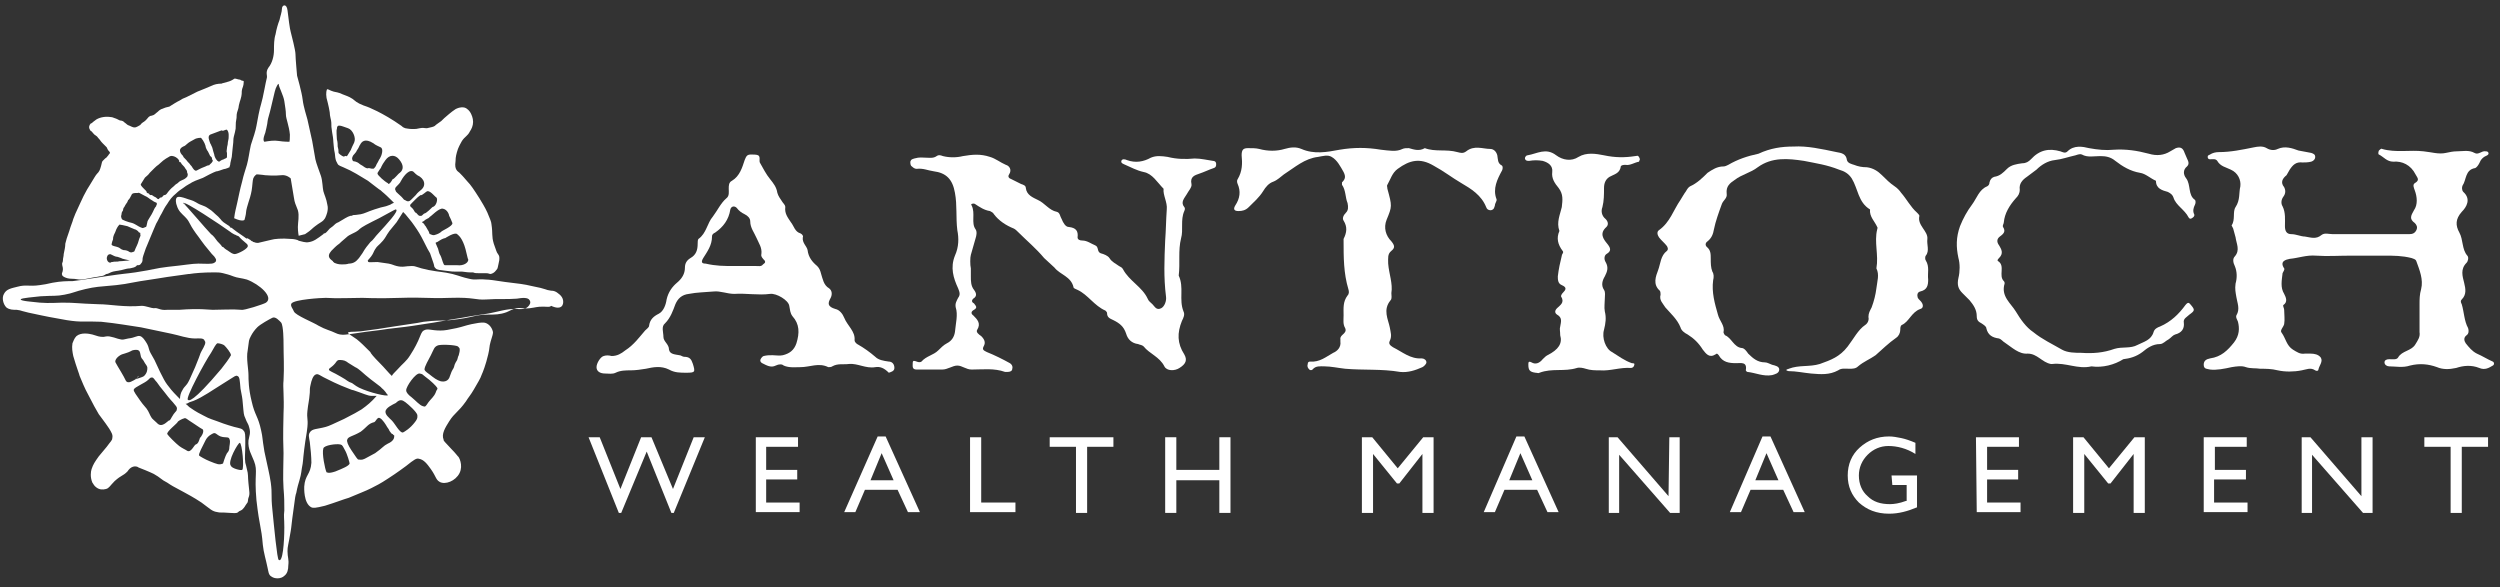 <?xml version="1.0" encoding="utf-8"?>
<!-- Generator: Adobe Illustrator 26.0.1, SVG Export Plug-In . SVG Version: 6.00 Build 0)  -->
<svg version="1.1" id="Layer_1" xmlns="http://www.w3.org/2000/svg" xmlns:xlink="http://www.w3.org/1999/xlink" x="0px" y="0px"
	 viewBox="0 0 313.9 73.7" style="enable-background:new 0 0 313.9 73.7;" xml:space="preserve">
<rect x="0" y="0" width="313.9" height="73.7" fill="#333333" stroke="none"/>
<style type="text/css">
	.st0{fill:#FFFFFF;}
</style>
<g>
	<path class="st0" d="M87.1,54.9h1.4l-3.9,9.5h-0.3l-3.1-7.7L78,64.4h-0.3l-3.8-9.5h1.4l2.6,6.5l2.6-6.5h1.3l2.7,6.5L87.1,54.9
		L87.1,54.9z"/>
	<path class="st0" d="M94.8,54.9h5.4v1.2h-4V59h3.9v1.2h-3.9v2.9h4.2v1.2h-5.5V54.9z"/>
	<path class="st0" d="M110.2,54.8h1l4.3,9.5H114l-1.3-2.8h-4.1l-1.2,2.8h-1.4L110.2,54.8L110.2,54.8z M112.2,60.3l-1.5-3.4l-1.4,3.4
		H112.2z"/>
	<path class="st0" d="M121.8,54.9h1.4v8.2h4.3v1.2h-5.7L121.8,54.9L121.8,54.9z"/>
	<path class="st0" d="M131.8,54.9h8v1.2h-3.3v8.3h-1.4v-8.3h-3.3L131.8,54.9L131.8,54.9z"/>
	<path class="st0" d="M153.1,54.9h1.4v9.5h-1.4v-4.1h-5.4v4.1h-1.4v-9.5h1.4V59h5.4L153.1,54.9L153.1,54.9z"/>
	<path class="st0" d="M178.7,54.9h1.3v9.5h-1.4V57l-2.9,3.7h-0.3l-3-3.7v7.4h-1.4v-9.5h1.3l3.2,3.9L178.7,54.9L178.7,54.9z"/>
	<path class="st0" d="M190.4,54.8h1l4.3,9.5h-1.4l-1.3-2.8h-4.1l-1.2,2.8h-1.4L190.4,54.8L190.4,54.8z M192.4,60.3l-1.5-3.4
		l-1.4,3.4H192.4L192.4,60.3z"/>
	<path class="st0" d="M209.6,54.9h1.3v9.5h-1.2l-6.4-7.3v7.3h-1.3v-9.5h1.1l6.4,7.4L209.6,54.9L209.6,54.9z"/>
	<path class="st0" d="M221.3,54.8h1l4.3,9.5h-1.4l-1.3-2.8h-4.1l-1.2,2.8h-1.4L221.3,54.8L221.3,54.8z M223.3,60.3l-1.5-3.4
		l-1.4,3.4H223.3L223.3,60.3z"/>
	<path class="st0" d="M237.5,59.7h3.2v4c-1.2,0.5-2.3,0.8-3.5,0.8c-1.6,0-2.8-0.5-3.8-1.4c-0.9-0.9-1.4-2-1.4-3.4
		c0-1.4,0.5-2.6,1.5-3.5c1-0.9,2.2-1.4,3.7-1.4c0.5,0,1,0.1,1.5,0.2c0.5,0.1,1.1,0.3,1.8,0.6v1.4c-1.1-0.7-2.3-1-3.4-1
		c-1,0-1.9,0.4-2.6,1.1s-1.1,1.6-1.1,2.6c0,1.1,0.4,2,1.1,2.6c0.7,0.7,1.6,1,2.8,1c0.5,0,1.2-0.1,2-0.4l0.1,0v-2h-1.8L237.5,59.7
		L237.5,59.7z"/>
	<path class="st0" d="M248.1,54.9h5.4v1.2h-4V59h3.9v1.2h-3.9v2.9h4.2v1.2h-5.5L248.1,54.9L248.1,54.9z"/>
	<path class="st0" d="M268,54.9h1.3v9.5h-1.4V57l-2.9,3.7h-0.3l-3-3.7v7.4h-1.4v-9.5h1.3l3.2,3.9L268,54.9L268,54.9z"/>
	<path class="st0" d="M276.7,54.9h5.4v1.2h-4V59h3.9v1.2H278v2.9h4.2v1.2h-5.5V54.9z"/>
	<path class="st0" d="M296.6,54.9h1.3v9.5h-1.2l-6.4-7.3v7.3H289v-9.5h1.1l6.4,7.4V54.9z"/>
	<path class="st0" d="M304.4,54.9h8v1.2h-3.3v8.3h-1.4v-8.3h-3.3V54.9z"/>
</g>
<g>
	<path class="st0" d="M295.1,32.1c-1.5,0-2.8,0.1-4.3,0c-1.2-0.1-2.2,0.3-3.3,0.4c-0.5,0.1-1.3,0.3-0.7,1.2c0.1,0.1-0.1,0.4-0.2,0.6
		c-0.1,0.9-0.3,1.8,0.2,2.6c0.2,0.4,0.5,1-0.1,1.4c-0.1,0.1,0.1,0.4,0.1,0.6c0,0.6,0.1,1.2,0,1.8c-0.1,0.4-0.6,0.8-0.3,1.1
		c0.5,0.7,0.6,1.6,1.4,2.1c0.5,0.3,0.9,0.6,1.5,0.5c0.2,0,0.4,0,0.7,0c0.5,0,1,0.1,1.3,0.5c0.3,0.5-0.2,1-0.3,1.5
		c0,0.2-0.3,0.2-0.4,0.1c-0.6-0.4-1.1-0.1-1.7,0c-1,0.2-2.1,0.2-3,0c-0.8-0.2-1.5-0.2-2.2-0.2c-0.6-0.1-1.2,0-1.8-0.2
		c-0.5-0.2-1.2-0.1-1.8,0c-0.9,0.2-1.9,0.4-2.7,0.3c-0.3-0.1-0.8,0-0.8-0.6c0-0.5,0.3-0.7,0.8-0.8c1.4-0.2,2.2-1,3-2
		c0.7-0.9,0.7-1.8,0.5-2.6c-0.1-0.3-0.3-0.5-0.2-0.8c0.5-0.8,0.1-1.6,0-2.3c-0.1-0.6-0.2-1-0.1-1.7c0.2-0.7,0.2-1.5-0.1-2.2
		c-0.2-0.4-0.3-0.9,0-1.2c0.7-0.8,0.2-1.6,0.1-2.4c-0.1-0.4-0.2-0.7-0.3-1.1c-0.1-0.2-0.2-0.4-0.2-0.4c0.5-0.7,0.1-1.7,0.5-2.3
		c0.6-0.9,0.4-1.8,0.6-2.6c0.1-0.8-0.3-1.7-1.2-2.1c-0.6-0.3-1.3-0.4-1.7-1.1c-0.2-0.3-0.6-0.2-0.9-0.2c-0.2,0-0.3-0.1-0.3-0.3
		c0-0.2,0.1-0.2,0.3-0.3c0.3-0.2,0.7-0.3,1.1-0.3c1.5,0,2.9-0.3,4.4-0.6c0.5-0.1,1.1-0.2,1.6,0.1s1,0.3,1.4,0.1
		c0.9-0.4,1.8-0.1,2.6,0.2c0.5,0.1,1.1,0.2,1.6,0.3c0.3,0.1,0.5,0.2,0.5,0.5s-0.2,0.5-0.5,0.6c-0.4,0.1-0.8,0.1-1.1,0.1
		c-0.8-0.1-1.2,0.3-1.6,0.9c-0.1,0.2-0.3,0.5-0.4,0.7c-0.5,0.4-0.8,0.9-0.3,1.5c0.2,0.4,0.2,0.8-0.1,1.2c-0.3,0.4-0.3,0.9-0.1,1.2
		c0.4,0.8,0.3,1.7,0.3,2.5c0,0.6,0.2,1,0.8,1c0.6,0,1.2,0.3,1.7,0.3c0.7,0.1,1.4,0.4,2.1-0.2c0.4-0.3,0.9-0.1,1.4-0.1
		c2.8,0,5.8,0,8.6,0c0.3,0,0.7,0,1,0c0.4,0,0.7-0.1,0.9-0.5c0.2-0.4,0-0.7-0.2-0.9c-0.7-0.5-0.5-0.9-0.1-1.6
		c0.5-0.7,0.4-1.7,0.1-2.5c-0.1-0.3-0.3-0.7,0-0.9c0.7-0.4,0.3-0.7,0.1-1.1c-0.6-1.2-1.7-1.7-2.8-1.6c-0.8,0-1.2-0.6-1.8-0.9
		c-0.1,0-0.1-0.3,0-0.5c0.1-0.1,0.3-0.3,0.4-0.2c1.7,0.5,3.5,0.1,5.2,0.3c1,0.1,1.9,0.4,2.8,0.2c0.5-0.1,0.9-0.2,1.4-0.2
		c0.7,0,1.5-0.2,2.2,0.2c0.5,0.3,0.9-0.3,1.4-0.2c0.1,0,0.2,0,0.3,0.1c0.1,0.1,0.1,0.3-0.1,0.4c-0.5,0.2-0.8,0.5-1,1
		c-0.1,0.2-0.3,0.5-0.5,0.6c-1.3,0.2-1.1,1.5-1.6,2.2c-0.1,0.2-0.1,0.6,0.1,0.8c1,0.9,0.4,1.9-0.2,2.5c-0.8,0.9-0.8,1.7-0.3,2.6
		s0.3,2.1,1,2.9c0.2,0.2,0.1,0.7-0.1,0.9c-0.8,0.8-0.5,1.7-0.3,2.5c0.2,0.8,0.3,1.5-0.3,2.1c-0.2,0.2-0.1,0.4,0,0.6
		c0.3,1,0.3,2.1,0.8,3c0.1,0.3,0.1,0.7-0.2,0.9c-0.4,0.3-0.3,0.7-0.1,1c0.4,0.5,0.8,1,1.4,1.3c0.7,0.3,1.3,0.7,2,1
		c0.2,0.1,0.2,0.4,0,0.5c-0.5,0.3-1,0.6-1.7,0.3c-1-0.4-2-0.3-2.9,0c-0.9,0.2-1.7,0.2-2.4-0.1c-1.1-0.4-2.2-0.5-3.4-0.2
		c-0.9,0.3-1.8,0.1-2.6,0.1c-0.3,0-0.6-0.2-0.6-0.5s0.3-0.4,0.6-0.4c0.4,0,0.9,0.1,1.1-0.2c0.5-0.9,1.7-0.8,2.2-1.7
		c0.3-0.5,0.6-0.9,0.5-1.5c0-1.2,0-2.4,0-3.5c0-0.6,0-1.2,0.2-1.9c0.3-1.2-0.2-2.4-0.6-3.5c-0.1-0.3-0.4-0.3-0.6-0.4
		c-1.2-0.3-2.2-0.3-3.4-0.3C297.6,32.1,296.4,32.1,295.1,32.1L295.1,32.1z"/>
	<path class="st0" d="M116.3,19.8c0.4,0,0.9,0.1,1.3-0.2c0.3-0.2,0.5-0.1,0.8,0c0.8,0.2,1.7,0.2,2.5,0c1.2-0.2,2.2-0.3,3.4,0.1
		c0.7,0.2,1.3,0.7,2,1c0.4,0.1,0.8,0.6,0.4,1.2c-0.2,0.3,0,0.5,0.3,0.6c0.4,0.2,0.8,0.4,1.2,0.6c0.3,0.1,0.6,0.2,0.6,0.5
		c0.1,0.9,0.9,1.2,1.5,1.5c0.9,0.4,1.4,1.3,2.4,1.5c0.4,0.1,0.4,0.6,0.6,0.9c0.2,0.5,0.5,1,0.9,1c0.9,0.1,1.2,0.5,1.1,1.3
		c0,0.3,0.3,0.4,0.6,0.4c0.6,0,1.1,0.4,1.6,0.6c0.5,0.2,0.2,0.8,0.7,1c0.4,0.1,0.9,0.3,1.1,0.6c0.3,0.5,0.8,0.7,1.2,1
		c0.2,0.1,0.4,0.2,0.5,0.4c0.8,1.5,2.4,2.2,3.1,3.7c0.1,0.3,0.4,0.5,0.6,0.7c0.3,0.3,0.5,0.8,1.1,0.5c0.4-0.2,0.7-0.9,0.6-1.5
		c-0.3-2.4-0.2-4.6-0.1-7c0.1-1.3,0.1-2.5,0.2-3.9c0.1-0.9-0.5-1.8-0.4-2.6c-0.8-0.8-1.4-1.9-2.5-2.1c-0.9-0.2-1.6-0.6-2.3-0.9
		c-0.2-0.1-0.6-0.2-0.5-0.5c0.1-0.3,0.5-0.2,0.7-0.1c1.1,0.4,2.1,0.2,3-0.3c0.7-0.3,1.4-0.2,2.1-0.1c1.2,0.3,2.3,0.3,3.4,0.2
		c0.8,0,1.6,0.2,2.3,0.3c0.2,0,0.4,0.1,0.4,0.4c0,0.2,0,0.4-0.3,0.5c-0.6,0.2-1.2,0.5-1.8,0.7c-0.6,0.2-1.2,0.4-1,1.3
		c0.1,0.4-0.4,0.9-0.6,1.3c-0.3,0.5-0.8,1-0.3,1.6c0.1,0.1,0.1,0.3,0,0.5c-0.5,1.1-0.1,2.4-0.4,3.4c-0.4,1.6-0.1,3.1-0.3,4.7
		c0.7,1.5,0,3,0.6,4.5c0.2,0.4,0,0.8-0.2,1.2c-0.6,1.5-0.6,2.8,0.3,4.2c0.4,0.7,0.2,1.2-0.6,1.7c-0.6,0.4-1.6,0.4-1.9-0.2
		c-0.6-1.2-1.9-1.6-2.6-2.5c-0.2-0.2-0.5-0.2-0.7-0.3c-0.8-0.1-1.3-0.6-1.5-1.3c-0.3-0.9-0.8-1.3-1.6-1.7c-0.4-0.2-0.8-0.3-0.8-0.9
		c0-0.1-0.1-0.2-0.2-0.3c-1.4-0.6-2.2-2-3.5-2.6c-0.2-0.1-0.5-0.2-0.5-0.3c-0.3-1.4-1.7-1.6-2.4-2.5c-0.4-0.4-0.9-0.8-1.3-1.2
		c-1-1.2-2.2-2.2-3.2-3.2c-0.2-0.2-0.4-0.4-0.6-0.5c-1-0.4-1.9-1-2.5-1.8c-0.1-0.2-0.3-0.3-0.5-0.4c-0.7-0.1-1.3-0.5-1.9-0.9
		c-0.2-0.1-0.6,0-0.4,0.2c0.5,1-0.1,2.2,0.5,3c0.2,0.3,0.1,0.8,0,1.1c-0.2,0.7-0.4,1.4-0.6,2.1c-0.1,0.3-0.1,1.3,0,1.7
		c0,0.3,0,0.6,0,1c0,0.6,0,1.2,0.4,1.7c0.3,0.4,0.4,0.8-0.1,1.1c-0.3,0.3-0.1,0.5,0.1,0.6c0.2,0.3,0.5,0.5,0,0.8
		c-0.4,0.2-0.4,0.5-0.1,0.7c0.5,0.5,1,1,0.5,1.8c-0.2,0.3,0.2,0.6,0.5,0.8c0.4,0.4,0.6,0.8,0.3,1.3c-0.2,0.4,0,0.5,0.4,0.7
		c1,0.4,2,0.9,2.9,1.4c0.2,0.1,0.4,0.4,0.3,0.7c0,0.3-0.3,0.4-0.6,0.4c-0.1,0-0.2,0-0.3,0c-1.4-0.5-2.8-0.3-4.2-0.3
		c-0.7,0-1.2-0.5-1.8-0.5c-0.6,0-1.2,0.5-1.9,0.5c-1.1,0-2.2,0-3.2,0c-0.6,0-0.5-0.4-0.5-0.8s0.2-0.3,0.5-0.2c0.2,0.1,0.5,0.1,0.6,0
		c0.6-0.7,1.5-0.8,2.1-1.4c0.3-0.3,0.7-0.7,1.1-0.9c0.6-0.3,0.9-0.8,1-1.4c0.1-1.1,0.4-2.2,0.1-3.1c-0.1-0.5,0.1-0.8,0.3-1.2
		c0.3-0.4,0.2-0.7,0-1.2c-0.6-1.3-1-2.6-0.4-4.1c0.5-1.1,0.5-2.2,0.3-3.2c-0.2-1.6,0-3.1-0.3-4.7c-0.3-1.7-1.1-2.5-2.7-2.7
		c-0.7-0.1-1.3-0.4-2.1-0.3c-0.2,0-0.4-0.1-0.6-0.3c-0.2-0.1-0.2-0.4-0.2-0.6c0.1-0.3,0.2-0.3,0.5-0.4
		C115.5,19.7,115.8,19.8,116.3,19.8z"/>
	<path class="st0" d="M225.2,18.4c1.7-0.1,3.5,0.3,5.4,0.7c0.6,0.1,1.2,0.2,1.3,1c0.1,0.4,0.6,0.5,0.9,0.6c0.5,0.2,1,0.3,1.6,0.3
		c0.8,0.1,1.4,0.5,1.9,1c0.5,0.5,1,1,1.6,1.4c0.3,0.2,0.6,0.5,0.8,0.8c0.7,0.8,1.2,1.8,2,2.5c0.1,0.1,0.3,0.3,0.3,0.4
		c-0.3,1.2,1.1,1.9,1,2.9c-0.1,0.7,0.3,1.5-0.2,2.1c-0.1,0.1-0.1,0.5,0,0.6c0.5,0.8,0.2,1.6,0.3,2.4c0,0.7-0.1,1.3-1,1.5
		c-0.4,0.1-0.4,0.5-0.3,0.8c0.1,0.2,0.4,0.4,0.5,0.6c0.2,0.3,0.2,0.7-0.2,0.8c-1.1,0.4-1.4,1.6-2.3,2c-0.2,0.1-0.2,0.4-0.2,0.6
		c0,0.4-0.2,0.8-0.5,1c-1,0.7-1.8,1.5-2.6,2.2c-0.7,0.5-1.5,0.8-2.2,1.4c-0.3,0.3-0.7,0.3-1.1,0.3c-0.5,0-1-0.1-1.4,0.2
		c-1.1,0.6-2.2,0.5-3.4,0.4c-1-0.1-1.9-0.3-2.8-0.3c-0.1,0-0.3-0.1-0.3-0.1c0-0.2,0.2-0.1,0.3-0.2c1.3-0.5,2.6-0.2,3.9-0.6
		c1.4-0.5,2.5-0.9,3.5-2.2c0.7-0.9,1.3-2.1,2.2-2.7c0.3-0.2,0.5-0.6,0.4-1c0-0.5,0.2-0.8,0.4-1.2c0.3-0.8,0.5-1.6,0.6-2.4
		c0.1-0.9,0.4-1.7,0-2.5c0.3-1.7-0.3-3.3,0.1-4.9c0-0.1,0.1-0.2,0-0.3c-0.3-0.7-1-1.3-0.9-2.2c-1.5-0.9-1.5-2.6-2.3-3.9
		c-0.4-0.6-0.9-0.9-1.6-1.1c-1.5-0.6-2.9-0.8-4.4-1.1c-2-0.3-4-0.5-5.8,0.8c-0.9,0.7-2,0.9-2.9,1.6c-0.6,0.4-1.1,0.8-1,1.7
		c0.1,0.6-0.4,0.8-0.6,1.3c-0.4,1.1-0.8,2.2-1,3.2c-0.1,0.6-0.3,1.1-0.8,1.5c-0.3,0.2-0.3,0.5-0.1,0.7c0.5,0.4,0.5,0.9,0.5,1.5
		c0,0.5,0,1.1,0.2,1.6c0.2,0.3,0.2,0.7,0.1,1.1c-0.2,1.5,0.2,2.9,0.6,4.3c0.2,0.8,0.9,1.4,0.7,2.2c0,0.1,0.1,0.3,0.2,0.4
		c0.8,0.3,1.1,1.5,2.1,1.6c0.3,0,0.6,0.4,0.8,0.7c0.6,0.6,1.2,1.1,2.1,1.1c0.3,0,0.6,0.2,0.9,0.3c0.4,0.1,0.9,0.2,0.9,0.6
		c0,0.5-0.6,0.6-0.9,0.7c-1.1,0.2-2.1-0.3-3.1-0.4c-0.1,0-0.2-0.2-0.2-0.2c0.2-1.1-0.6-0.9-1.2-0.9c-0.9,0-1.7-0.1-2.2-1
		c-0.1-0.1-0.2-0.3-0.4-0.1c-0.8,0.5-1.2-0.1-1.6-0.6c-0.5-0.8-1.1-1.4-1.9-1.9c-0.4-0.2-0.8-0.5-0.9-0.9c-0.4-1-1.2-1.7-1.9-2.5
		c-0.3-0.5-0.8-0.9-0.6-1.6c0-0.1,0-0.4-0.1-0.5c-0.9-0.8-0.5-1.8-0.2-2.6c0.3-0.8,0.3-1.8,1.1-2.4c0.2-0.2,0.1-0.4,0-0.6
		c-0.3-0.4-0.7-0.7-1-1.1c-0.2-0.3-0.3-0.7,0-0.9c1.4-1,1.8-2.5,2.7-3.8c0.2-0.3,0.4-0.7,0.7-1.1c0.1-0.2,0.3-0.5,0.5-0.6
		c0.9-0.4,1.6-1.1,2.2-1.7c0.6-0.4,1.2-0.8,2-0.8c0.2,0,0.4-0.1,0.6-0.2c1.2-0.7,2.4-1.1,3.8-1.4C222.3,18.6,223.7,18.4,225.2,18.4z
		"/>
	<path class="st0" d="M109.9,46.1c-1.2,0.2-2.2-0.5-3.3-0.4c-0.7,0.1-1.4-0.1-2.1,0.3c-0.1,0.1-0.4,0.1-0.5,0.1
		c-1.2-0.6-2.3,0-3.5,0c-0.7,0-1.4,0.1-2.1-0.2c-0.2-0.2-0.6-0.2-1,0c-0.6,0.3-1.1,0-1.7-0.3c-0.2-0.1-0.3-0.3-0.2-0.5
		c0.1-0.2,0.3-0.4,0.4-0.4c0.4-0.1,0.7-0.1,1.1-0.1c0.4,0,0.9,0.1,1.3,0c0.8-0.2,1.4-0.6,1.7-1.5c0.4-1.3,0.4-2.4-0.5-3.4
		c-0.3-0.4-0.3-0.8-0.4-1.3c-0.1-0.7-1.6-1.6-2.4-1.5c-1.5,0.2-3-0.1-4.5,0c-0.9,0-1.8-0.4-2.6-0.3c-1.1,0.1-2.1,0.1-3.1,0.3
		c-0.9,0.1-1.4,0.6-1.7,1.3c-0.3,0.8-0.6,1.7-1.3,2.4c-0.5,0.4-0.2,1.1-0.2,1.7c0,0.6,0.7,0.9,0.7,1.6c0.1,0.6,0.8,0.6,1.3,0.7
		c0.2,0,0.4,0.2,0.6,0.2c0.7,0,0.9,0.3,1.1,0.9c0.3,1,0.3,1.1-0.8,1.1c-0.8,0-1.5,0-2.2-0.4c-1-0.5-2-0.3-2.9-0.1
		c-0.6,0.1-1.3,0.2-1.9,0.2s-1.3,0-1.9,0.3c-0.4,0.2-0.9,0.1-1.3,0.1c-0.7,0-1.1-0.3-1.1-0.8c0-0.5,0.5-1.3,0.9-1.4
		c0.3-0.1,0.6-0.1,1,0c0.7,0,1.2-0.3,1.7-0.7c1.1-0.7,1.8-1.7,2.5-2.5c0.2-0.2,0.5-0.4,0.5-0.6c0.1-0.8,0.6-1.2,1.2-1.5
		c0.6-0.3,0.9-1.1,1-1.8c0.2-0.9,0.7-1.6,1.3-2.1c0.6-0.5,1-1.1,1-1.9c0-0.5,0.2-0.9,0.7-1.2c0.7-0.4,0.9-1,0.9-1.8
		c0-0.2,0-0.5,0.1-0.6c1-0.7,1.1-2,1.8-2.8c0.6-0.8,1-1.7,1.7-2.3c0.4-0.3,0.3-0.8,0.3-1.2c0-0.4,0-0.8,0.4-1c1-0.6,1.3-1.7,1.6-2.6
		c0.2-0.5,0.3-0.7,0.8-0.7c0.3,0,0.7,0,0.9,0.1c0.3,0.2,0.1,0.6,0.2,0.9c0.4,0.7,0.8,1.5,1.3,2.1c0.4,0.5,0.8,1,0.9,1.7
		c0.1,0.4,0.4,0.8,0.6,1.1c0.1,0.2,0.4,0.4,0.4,0.7c-0.1,0.8,0.3,1.3,0.7,1.9c0.4,0.5,0.5,1.2,1.2,1.4c0.2,0.1,0.4,0.3,0.3,0.5
		c-0.1,0.7,0.5,1.1,0.6,1.6c0.1,0.9,0.6,1.5,1.2,2c0.3,0.3,0.4,0.6,0.5,1c0.2,0.6,0.3,1.4,1,1.8c0.4,0.3,0.4,0.8,0.2,1.2
		c-0.4,0.7-0.4,1.1,0.6,1.4c0.5,0.1,0.9,0.6,1.1,1.1c0.4,1,1.4,1.7,1.3,2.8c0,0.3,0.3,0.5,0.5,0.6c0.7,0.4,1.4,0.9,2.1,1.5
		c0.4,0.4,1,0.5,1.7,0.6c0.4,0,0.7,0.3,0.7,0.8c0,0.4-0.4,0.5-0.7,0.6C111,46.2,110.5,46,109.9,46.1z M92.1,33.4L92.1,33.4
		c1,0,1.9,0,2.8,0c0.3,0,0.7,0.1,0.9-0.2c0.1-0.1,0.4-0.2,0.2-0.5c-0.2-0.2-0.5-0.5-0.4-0.8c0.1-0.8-0.3-1.3-0.6-2
		c-0.3-0.7-0.8-1.3-0.8-2.1c0-0.4-0.3-0.7-0.7-0.9c-0.4-0.2-0.7-0.4-1-0.8c-0.3-0.3-0.7-0.2-0.8,0.2c-0.2,1.3-0.9,2.2-1.9,2.9
		c-0.2,0.1-0.4,0.2-0.4,0.5c0,1.1-0.6,1.9-1.1,2.7c-0.3,0.5-0.2,0.7,0.3,0.7C89.9,33.4,90.9,33.4,92.1,33.4z"/>
	<path class="st0" d="M175.8,46.7c-2.3-0.4-4.6-0.2-6.9-0.4c-0.9-0.1-1.8-0.3-2.6-0.3c-0.5,0-1.1-0.1-1.5,0.4
		c-0.1,0.1-0.3,0.1-0.4,0c-0.2-0.2-0.3-0.4-0.2-0.7c0-0.2,0.1-0.3,0.3-0.3c1.2,0.1,2-0.6,2.9-1.1c0.5-0.2,1-0.7,0.9-1.4
		c0-0.1,0-0.2,0-0.3c-0.1-0.6,0.9-0.7,0.6-1.4c-0.3-0.5-0.2-1-0.2-1.6c0-0.9-0.1-1.7,0.5-2.5c0.2-0.2,0.2-0.5,0.1-0.8
		c-0.6-2-0.6-4-0.6-6.1c0-0.1,0-0.1,0-0.2c0.4-0.8,0.5-1.5,0-2.3c-0.2-0.3,0-0.7,0.3-1c0.3-0.3,0.3-0.7,0.2-1.2
		c-0.3-0.7-0.2-1.6-0.7-2.3c0-0.1,0-0.2,0-0.3c0.4-0.4,0.5-0.7,0.2-1.3c-0.4-0.7-0.8-1.5-1.5-1.9c-0.5-0.3-1.1-0.1-1.7,0
		c-1.7,0.2-2.9,1.3-4.3,2.2c-0.4,0.3-0.8,0.7-1.3,0.9c-0.6,0.2-1,0.7-1.3,1.2c-0.5,0.8-1.2,1.4-1.8,2c-0.4,0.4-0.8,0.5-1.3,0.5
		s-0.7-0.2-0.4-0.7c0.6-0.9,0.7-1.8,0.3-2.7c-0.1-0.2-0.1-0.5,0-0.6c0.6-1,0.6-2,0.5-3c0-0.7,0.2-0.9,0.8-0.9c0.5,0,1,0,1.4,0.1
		c1.1,0.3,2.2,0.3,3.2,0c0.7-0.2,1.4-0.3,2.1,0c1.6,0.7,3.2,0.4,4.8,0.1c1.8-0.3,3.4-0.3,5.2,0c1,0.1,1.9,0.3,2.7-0.1
		c0.2-0.1,0.5-0.1,0.8-0.1c0.7,0.2,1.3,0.4,2,0c1.3,0.5,2.7,0.1,4.1,0.5c0.4,0.1,0.7,0.2,1.1-0.1c1-0.8,2.1-0.3,3-0.3
		c0.5,0,0.8,0.4,0.9,0.8c0.1,0.5,0,1,0.6,1.3c0.1,0.1,0.1,0.4,0,0.6c-0.6,1.1-1.2,2.3-0.7,3.6c0.1,0.2-0.2,0.5-0.2,0.8
		c-0.1,0.3-0.1,0.5-0.5,0.6c-0.3,0-0.5-0.1-0.6-0.4c-0.6-1.5-1.9-2.3-3.1-3c-1.2-0.7-2.2-1.5-3.5-2.2c-1.7-1-3-0.7-4.5,0.4
		c-0.7,0.5-0.9,1.3-1.3,2c-0.1,0.1,0,0.3,0,0.5c0.6,2.2,0.6,2.2-0.1,3.9c-0.4,1-0.1,2,0.6,2.7c0.4,0.5,0.5,0.8,0,1.2
		c-0.5,0.4-0.4,0.9-0.4,1.6c0.1,1.3,0.6,2.5,0.4,3.7c0,0.3,0.1,0.7-0.1,0.9c-1,1.2-0.3,2.4-0.1,3.4c0.1,0.6,0.3,1.1,0,1.7
		c-0.2,0.4,0.1,0.6,0.4,0.8c1.2,0.6,2.2,1.5,3.6,1.4c0.3,0,0.6,0.2,0.6,0.5c0,0.2-0.3,0.5-0.5,0.6C177.7,46.5,176.8,46.8,175.8,46.7
		z"/>
	<path class="st0" d="M262.6,46c-1.7,0.4-3.2-0.5-4.9-0.3c-0.1,0-0.1,0-0.2,0c-1.1-0.2-1.7-1.3-2.9-1.3c-1.1,0.1-2-0.8-2.9-1.4
		c-0.2-0.1-0.4-0.4-0.7-0.5c-0.8-0.1-1.4-0.4-1.6-1.3c0-0.2-0.3-0.4-0.6-0.6c-0.4-0.2-0.6-0.4-0.6-0.9c0-0.8-0.4-1.4-0.9-2
		c-0.3-0.3-0.6-0.6-0.9-0.9c-0.5-0.5-0.7-1-0.5-1.9c0.2-0.8,0.2-1.8,0-2.5c-0.3-1.4-0.3-2.6,0.2-4c0.4-1,0.9-1.9,1.5-2.7
		c0.6-0.8,0.9-1.9,1.9-2.3c0.2-0.1,0.3-0.3,0.3-0.5c0.1-0.4,0.3-0.6,0.6-0.7c0.7-0.1,1.1-0.5,1.6-1s1.2-0.6,1.9-0.7
		c0.5,0,0.8-0.2,1.1-0.5c1.1-1.2,2.3-1.4,3.7-1c0.3,0.1,0.6,0.3,0.9,0c0.8-0.8,1.9-0.6,2.7-0.4c1.1,0.2,2.1,0.3,3.1,0.2
		c1.5-0.1,2.9,0.1,4.4,0.5c1,0.3,1.9,0.2,2.7-0.3c0.2-0.1,0.5-0.3,0.7-0.4c0.6-0.2,0.9,0,1.1,0.6c0.1,0.2,0.2,0.5,0.3,0.7
		c0.2,0.4,0.3,0.7,0,1c-0.5,0.4-0.5,1-0.1,1.5c0.6,0.8,0.2,2.1,1.1,2.7c0.1,0.1,0.1,0.4,0,0.6c-0.2,0.4-0.3,0.8-0.1,1.2
		c0.1,0.2-0.1,0.4-0.3,0.5c-0.1,0.1-0.3,0.1-0.4-0.1c-0.5-1-1.6-1.5-1.9-2.5c-0.1-0.3-0.3-0.5-0.7-0.7c-0.7-0.2-1.5-0.4-1.5-1.4
		c-0.7-0.3-1.3-0.9-2-1c-1.2-0.2-2.2-0.8-3.1-1.5c-0.6-0.5-1.2-0.6-1.9-0.6c-0.8,0-1.6,0.2-2.3-0.2c-0.2-0.1-0.5,0-0.8,0.1
		c-0.9,0.2-1.7,0.5-2.6,0.6c-0.9,0.1-1.7,0.6-2.3,1.2c-0.4,0.3-0.8,0.6-1.2,0.9c-0.6,0.4-1,0.9-0.9,1.6c0,0.5-0.2,0.8-0.5,1.1
		c-0.8,0.9-1.4,1.9-1.5,3c0,0.2-0.2,0.4-0.1,0.6c0.4,0.6,0,0.9-0.4,1.2c-0.4,0.3-0.4,0.7-0.1,1.1c0.3,0.5,0.6,1,0,1.6
		c-0.1,0.1-0.3,0.3-0.1,0.4c0.9,0.6,0,1.8,0.7,2.5c0.1,0.1,0.1,0.2,0.1,0.3c-0.5,1.6,0.8,2.5,1.4,3.5c0.6,1,1.3,2,2.2,2.6
		c1.1,0.9,2.4,1.5,3.6,2.2c0.7,0.4,1.7,0.4,2.4,0.4c1.5,0.1,2.8,0,4.2-0.5c1-0.3,2,0,2.9-0.5c0.8-0.4,1.7-0.6,2-1.6
		c0.1-0.4,0.5-0.6,0.8-0.7c1.4-0.6,2.4-1.6,3.2-2.7c0.4-0.5,0.5-0.2,0.7,0c0.5,0.6,0.5,0.7-0.2,1.2c-0.3,0.3-0.8,0.5-0.7,1
		c0.1,0.8-0.3,1.3-1.1,1.5c-0.3,0.1-0.5,0.4-0.8,0.6c-0.4,0.2-0.7,0.6-1.1,0.6c-0.9,0-1.6,0.5-2.2,1c-0.8,0.6-1.6,0.8-2.4,0.9
		C265.5,45.8,264,46.2,262.6,46z"/>
	<path class="st0" d="M195.9,42.1c0-0.5-0.1-0.8,0-1.1c0.1-0.6,0.3-1.1-0.4-1.5c-0.3-0.2-0.3-0.5,0-0.8c0.4-0.4,1-0.7,0.5-1.5
		c0-0.1,0.1-0.3,0.2-0.4c0.4-0.4,0.6-0.7-0.1-1c-0.5-0.2-0.5-0.7-0.5-1.1c0.1-0.9,0.3-1.8,0.5-2.6c0-0.2,0.3-0.4,0.1-0.6
		c-0.6-0.8-0.8-1.6-0.4-2.5c-0.4-1.1,0.1-2.1,0.3-3c0.1-0.9,0.2-1.6-0.4-2.4c-0.5-0.6-0.9-1.2-0.8-2c0.1-0.8-0.5-1.2-1.2-1.4
		c-0.6-0.1-1.1-0.1-1.7,0c-0.2,0-0.4,0-0.5-0.2s0.1-0.5,0.3-0.5c1.2-0.2,2.3-1,3.6,0c0.8,0.6,1.9,0.8,2.8,0.2c1-0.6,2.2-0.4,3.2-0.2
		c1.4,0.3,2.6,0.3,3.9,0.1c0.2,0,0.3-0.1,0.4,0s0.2,0.3,0.2,0.4s-0.1,0.2-0.1,0.3c-0.6,0.1-1.1,0.5-1.7,0.4c-0.2,0-0.5,0-0.6,0.2
		c-0.1,0.9-0.9,1-1.4,1.3c-0.5,0.3-0.7,0.8-0.7,1.4c0,0.8,0,1.6-0.2,2.4c-0.2,0.5-0.1,1.1,0.4,1.5c0.3,0.3,0.4,0.7,0.1,1
		c-0.9,0.8-0.4,1.5,0.1,2.1c0.4,0.5,0.6,0.9-0.1,1.3c-0.3,0.2-0.3,0.7-0.1,1c0.4,0.7,0.2,1.2-0.1,1.8c-0.3,0.5-0.5,1.1-0.1,1.7
		c0.2,0.3,0.1,0.7,0.1,1.1c0,0.5-0.1,1.1,0,1.6c0.2,0.8,0.1,1.5-0.1,2.3c-0.3,1,0.2,2.4,1,2.8c0.8,0.5,1.6,1.1,2.5,1.4
		c0.1,0,0.4,0,0.3,0.2c0,0.2-0.2,0.4-0.4,0.4c-1.4-0.1-2.6,0.4-3.9,0.3c-0.6,0-1.2,0-1.8-0.2c-0.3-0.1-0.8-0.2-1.1-0.1
		c-1.6,0.5-3.1,0-4.7,0.6c-0.1,0.1-0.3,0-0.5,0c-0.7-0.1-0.9-0.3-0.9-1c0-0.3,0-0.5,0.4-0.3c0.5,0.3,1,0.1,1.4-0.4
		c0.2-0.2,0.4-0.4,0.6-0.5C195.7,43.9,196.2,43.1,195.9,42.1z"/>
</g>
<g>
	<path class="st0" d="M18.8,24.2C18.8,24.2,18.8,24.2,18.8,24.2C18.9,24.2,18.8,24.1,18.8,24.2z"/>
	<path class="st0" d="M28.8,21C28.7,21.1,28.9,21,28.8,21L28.8,21z"/>
	<path class="st0" d="M7.8,34.5c0,0.1,0.1,0.2,0.3,0.3C8.3,34.9,8.6,35,9,35c0.5,0,0.8,0.1,1,0.1c0.4,0,0.4,0,1.4-0.2
		c0.4-0.1,0.7-0.1,1.1-0.2c0,0,0.4,0,0.7-0.2c0,0,0.1-0.1,0.2-0.1c0.2,0,0.4-0.2,0.8-0.3c0.1,0,0.4-0.1,1.1-0.2
		c0.4-0.1,0.7-0.2,1-0.2c0.4-0.1,0.7-0.1,0.9-0.4c0,0,0,0,0,0c0,0,0,0,0,0c0,0,0.1,0,0.1,0c0.1,0,0.3,0,0.4-0.2
		c0.2-0.2,0.2-0.4,0.2-0.6c0-0.1,0.1-0.5,0.4-1.3c0.1-0.2,0.2-0.5,0.5-1.2c0.4-1,0.6-1.4,0.8-1.9c0.3-0.5,0.5-1,0.7-1.3
		c0.2-0.4,0.4-0.8,0.7-1.2c0.3-0.5,0.6-0.9,1.1-1.3c0.3-0.3,0.6-0.5,0.9-0.7c0.5-0.4,1-0.6,1.1-0.7c0.4-0.2,0.4-0.2,1.2-0.5
		c0.3-0.1,0.2-0.1,1-0.5c0.8-0.4,0.9-0.4,1-0.4c0.4-0.1,0.8-0.3,1-0.3c0.3-0.1,0.3-0.1,0.5-0.2l0.1-0.3c0-0.1,0-0.2,0.2-1
		c0-0.1,0,0,0.1-1c0.1-0.9,0.1-0.9,0.1-1.1c0-0.3,0.1-0.6,0.2-1c0.1-0.4,0.1-0.5,0.1-0.9c0-0.3,0-0.3,0.1-0.9c0-0.7,0.1-0.7,0.2-1.1
		c0.1-0.3,0-0.2,0.2-0.9c0.1-0.3,0.1-0.3,0.2-0.7c0.1-0.5,0-0.5,0.1-0.9c0-0.1,0.2-0.4,0.2-0.9l0,0c0-0.2,0-0.1-0.3-0.2
		c-0.2-0.1-0.1-0.1-0.2-0.1c-0.2,0-0.6-0.2-0.7-0.1c-0.3,0.2-0.5,0.3-0.9,0.4c-0.8,0.2-0.7,0.2-0.6,0.2c0,0,0,0,0,0
		c-0.6,0-1,0.1-1.4,0.3c-0.5,0.2-0.9,0.4-1.7,0.7c-0.6,0.3-0.8,0.4-1.4,0.7c-0.5,0.2-0.5,0.2-0.8,0.4c-0.6,0.3-0.7,0.4-1.2,0.7
		c-0.1,0.1-0.2,0.1-0.6,0.2c-0.5,0.2-0.6,0.2-0.7,0.3c-0.2,0.1-0.1,0.1-0.5,0.4c-0.2,0.2-0.4,0.3-0.5,0.3c-0.2,0.1-0.2,0-0.3,0.1
		c-0.2,0.1-0.2,0.2-0.5,0.5c-0.3,0.3-0.4,0.2-0.7,0.6C17.1,16,17,16,16.9,16c-0.1,0-0.2,0-0.6-0.2c-0.3-0.1-0.4-0.2-0.5-0.3
		c-0.3-0.2-0.2-0.2-0.4-0.3c-0.2-0.1-0.3,0-0.6-0.2c-0.2-0.1-0.2-0.1-0.5-0.2c0,0-0.2-0.1-0.4-0.1c-0.6-0.1-1.3,0-1.8,0.3
		c-0.1,0.1-0.3,0.2-0.4,0.3c-0.1,0.1-0.2,0.2-0.3,0.2c-0.2,0.2-0.3,0.5-0.1,0.8c0,0,0,0.1,0.2,0.2c0.2,0.2,0.3,0.4,0.5,0.5
		c0.3,0.2,0.2,0.2,0.4,0.4c0.2,0.2,0.2,0.3,0.5,0.6c0.4,0.4,0.4,0.4,0.5,0.5c0.1,0.2,0.1,0.3,0.3,0.5c0.1,0.1,0.1,0.1,0.1,0.2
		c0,0.1-0.1,0.1-0.2,0.3c-0.2,0.2-0.1,0.2-0.4,0.4c-0.2,0.2-0.2,0.2-0.3,0.3c-0.1,0.1-0.1,0.2-0.2,0.6c-0.1,0.3-0.1,0.4-0.2,0.6
		c-0.1,0.2-0.2,0.3-0.3,0.4c-0.2,0.2-0.4,0.6-0.9,1.4c-0.2,0.3-0.5,0.8-0.8,1.4c-0.3,0.6-0.5,1.1-0.7,1.5c-0.3,0.6-0.4,0.9-0.6,1.4
		c-0.1,0.4-0.3,0.8-0.5,1.5c-0.3,0.8-0.4,1.2-0.5,1.6C8.2,31,8.1,31.4,8,31.9c0,0.3-0.1,0.5-0.1,0.8c0,0.2-0.1,0.3-0.1,0.4
		c0,0.3,0.1,0.4,0.1,0.7C7.9,34.2,7.7,34.3,7.8,34.5z M26.4,16.9c0.3-0.1,0.8-0.3,0.8-0.3c0.3-0.1,0.7-0.3,0.7-0.2
		c0.1,0.1,0.5-0.2,0.6-0.1c0.3,0.3,0.2,0.9,0.2,1.1c-0.1,0.5-0.1,0.5-0.1,0.6c0,0.2-0.1,0.4-0.1,0.6c0,0.2-0.1,0.4,0,0.6
		c0,0.3,0,0.3,0,0.5v0c0,0.2-0.3,0.2-0.4,0.3c-0.4,0.1-0.5,0.3-0.6,0.3c-0.1,0-0.1-0.1-0.2-0.1c-0.3-0.3-0.4-0.7-0.4-0.8
		c-0.2-0.6-0.2-0.8-0.3-1c-0.2-0.3,0.1,0.1-0.2-0.4C26.3,17.7,26,17.1,26.4,16.9z M23,18.4c0.3-0.1,0.3-0.2,0.7-0.5
		c0,0,0.3-0.2,0.7-0.4c0.3-0.2,0.8-0.2,0.8-0.2c0.1,0,0.5,0.6,0.6,1c0,0.2,0.2,0.6,0.3,0.7c0.1,0.2,0.1,0.2,0.2,0.4
		c0.1,0.3,0.2,0.2,0.3,0.4c0.1,0.1-0.1,0.1,0.1,0.3c0.1,0.2-0.3,0.5-0.4,0.6c0,0.1-0.2,0-0.5,0.2l0,0c-0.3,0.1-0.7,0.3-0.7,0.3
		c-0.4,0.2-0.5,0.3-0.6,0.2c0,0-0.1,0-0.3-0.3c-0.1-0.2-0.2-0.3-0.3-0.4c-0.1-0.2-0.3-0.3-0.5-0.6c-0.4-0.4-0.4-0.4-0.4-0.5
		C22.8,19.4,22.2,18.8,23,18.4z M17.7,23.1c0,0,0.3-0.5,0.5-0.8c0.2-0.2,0.4-0.3,0.6-0.6c0.2-0.2,0.4-0.4,0.6-0.6
		c0.4-0.4,0.4-0.3,0.7-0.6c0.5-0.5,1.1-0.8,1.1-0.8c0.5-0.4,1.4,0.3,1.3,0.6c0,0.1,0.1,0,0.2,0.1c0.1,0.2,0.1,0.2,0.3,0.4
		c0.2,0.2,0.1,0.1,0.3,0.4c0.2,0.2,0.2,0.4,0.2,0.5c0.1,0.1,0.1,0.3,0,0.5l0,0c-0.1,0.1-0.3,0.3-0.6,0.4c-0.2,0.1-0.3,0.1-0.6,0.4
		c-0.2,0.1-0.3,0.2-0.5,0.4c-0.4,0.3-0.6,0.6-0.7,0.7c-0.2,0.3-0.3,0.4-0.5,0.4c-0.1,0-0.2,0.3-0.4,0.3c-0.2,0-0.2,0.2-0.3,0.2
		c-0.2,0-0.2-0.2-0.5-0.3c-0.1,0-0.3-0.3-0.5-0.2c-0.2-0.1-0.2-0.2-0.2-0.2c-0.1,0-0.3-0.1-0.3-0.2C18.5,24,17.5,23.3,17.7,23.1z
		 M15.2,27.1c0.1-0.1,0-0.4,0.2-0.6c0.1-0.1,0-0.3,0.2-0.5c0.3-0.5-0.1,0.1,0.3-0.5c0.1-0.1,0.1-0.2,0.2-0.4c0.1,0,0.3-0.4,0.4-0.6
		c0.1-0.4,0.8-0.2,0.9-0.3c0.1,0,0.4,0.2,0.8,0.4c0.3,0.1,0.6,0.4,0.8,0.5c0.3,0.2,0.3,0.2,0.5,0.3c0.2,0,0.2,0.2,0.2,0.2
		c0,0.1-0.1,0.2-0.1,0.3v0c-0.2,0.2-0.3,0.5-0.4,0.7c-0.1,0.2-0.2,0.4-0.4,0.7c-0.2,0.3-0.3,0.5-0.3,0.6c-0.1,0.4-0.1,0.6-0.2,0.6
		c-0.1,0-0.3,0.2-0.5,0.1c0,0-0.3-0.1-0.6-0.3c-0.2-0.1-0.3-0.2-0.6-0.3c-0.5-0.1-1.3-0.4-1.3-0.5C15.2,27.3,15.2,27.1,15.2,27.1z
		 M14.1,30.3c0.2-0.4,0-0.3,0.2-0.8c0.3-0.6,0.2-0.5,0.3-0.7c0.2-0.4,0.3-0.5,0.4-0.6c0.1,0,0.6,0.1,1,0.2c0.4,0.2,0.5,0.2,0.7,0.3
		c0.4,0.2,0.2,0,0.6,0.3c0.2,0.2,0.1,0.2,0.2,0.2c0.2,0,0.1,0.2,0.1,0.2c0.1,0.1,0,0.3,0,0.3v0c-0.2,0.4-0.2,0.7-0.4,1.1
		c-0.3,0.6-0.3,0.8-0.4,0.8c-0.1,0-0.3,0.2-0.6,0c-0.1-0.1-0.4-0.2-0.7-0.2c-0.4-0.1-0.4-0.3-0.8-0.4c-0.3-0.1-0.6-0.1-0.7-0.3
		C14,30.9,14,30.6,14.1,30.3z M13.5,32.1c0.1-0.2,0.2-0.1,0.3-0.2c0.1,0,0.6,0.3,0.7,0.3c0.2,0.1-0.1-0.1,0.7,0.2
		c0.1,0.1,0.7,0.2,1.1,0.3c-0.3,0-0.9,0.1-1.3,0.1c-0.3,0.1-0.6,0-0.9,0.1c0,0-0.1,0-0.1,0c0,0,0,0,0,0
		C13.7,33.2,13.2,32.6,13.5,32.1z"/>
	<path class="st0" d="M41.4,14.1c0,0.5,0.2,1,0.2,1.3c0,0.4,0,0.6,0.1,1.2c0.2,1.1,0.1,0.8,0.2,1.7c0.1,1.1,0.1,0.4,0.2,1.5
		c0,0.1,0.1,0.4,0.1,0.4c0.3,0.6,0.2,0.5,0.9,0.8c1.2,0.5,2.1,1.1,3.1,1.7c0.8,0.6,1.4,1.1,1.6,1.2c0.3,0.3,0.4,0.3,1.3,1.2
		c0.1,0.1,0.3,0.3,0.4,0.4h0c0.2,0,0.4,0,0.6,0c0.3,0.1,0.5,0.4,0.5,0.7c0,0.1,0,0.2-0.1,0.3v0c0.1,0.1,0.2,0.2,0.4,0.4
		c0.3,0.4,0.7,0.8,1.1,1.4c0.5,0.7,0.8,1.2,1.2,2c0.4,0.8,0.6,1.2,0.8,1.5c0.5,1.4,0.5,1.5,0.5,1.5c0,0.2,0.1,0.3,0.2,0.4
		c0.2,0.2,0.5,0.2,1.3,0.3c0.7,0.1,0.9,0.1,1.1,0.1c0.1,0,0.3,0,0.9,0c0.2,0,0.6,0.1,1,0.1c0.2,0,0.3,0,0.4,0h0
		c0.2,0.1,0.4,0.1,0.7,0.1c0.4,0,0.4,0,0.9,0c0.4,0,0.4,0.1,0.6,0.1c0.5-0.1,0.7-0.5,0.8-0.6c0.1-0.1,0.1-0.3,0.2-0.7
		c0.1-0.4,0.1-0.5,0.1-0.7l0,0c0-0.3-0.1-0.4-0.3-0.7c0,0-0.1-0.2-0.4-1.1c-0.3-1-0.1-1.2-0.3-2.5c0-0.2-0.2-0.7-0.5-1.4
		c-0.1-0.2-0.2-0.5-1-1.8c-0.7-1.1-1.1-1.7-1.5-2.1c-0.5-0.6-0.8-0.9-1-1.1c-0.1-0.1-0.3-0.2-0.4-0.4c-0.1-0.2-0.2-0.4-0.1-1.1
		c0-0.5,0.1-0.9,0.3-1.5c0.2-0.5,0.4-0.8,0.5-1c0.4-0.6,0.7-0.6,1-1.2c0.2-0.3,0.4-0.7,0.4-1.2c0-0.5-0.2-0.9-0.3-1.1
		c-0.1-0.2-0.4-0.6-0.8-0.7c-0.5-0.1-0.9,0.1-1.1,0.2c-0.1,0.1-0.2,0.1-0.8,0.6c-0.6,0.5-0.7,0.6-1,0.9c-0.4,0.3-0.6,0.4-0.8,0.6
		c-0.1,0.1-0.5,0.2-1,0.3c-0.4,0-0.4-0.1-0.9,0c-0.4,0.1-0.5,0.1-0.9,0.1c-0.5,0-0.8-0.1-0.9-0.1c-0.3-0.1-0.4-0.2-0.5-0.3
		c-2.4-1.7-4.3-2.4-4.3-2.4c-0.3-0.1-0.6-0.2-1-0.4c-0.6-0.3-0.6-0.5-1.2-0.8c-0.4-0.2-0.8-0.3-1.2-0.5c-0.6-0.2-0.6-0.1-1.1-0.3
		c-0.5-0.2-0.1-0.1-0.5-0.2c-0.1,0-0.2,0.5-0.1,1.1C41,12.3,41.3,13.4,41.4,14.1z M57.4,29.4c0.1,0.1,0.5,0.3,0.9,1.4
		c0.2,0.5,0.4,1.7,0.5,1.8c0,0.4-0.6,0.8-1.4,0.7c-0.2,0-0.1,0-0.7,0l0,0c-0.3,0-0.7,0-0.8,0c-0.2,0-0.2-0.2-0.3-0.4
		c-0.1-0.3-0.1-0.3-0.2-0.6c-0.1-0.3-0.2-0.3-0.3-0.7c-0.1-0.4-0.1-0.4-0.2-0.6c-0.1-0.3-0.2-0.4-0.2-0.5c0-0.1,0.1,0,0.5-0.3
		c0.3-0.2,0.6-0.3,0.7-0.3C55.9,29.9,57.1,29.1,57.4,29.4z M55.6,26.2c0.6,0.1,0.8,0.8,0.8,0.9c0.1,0.2,0.3,0.6,0.4,0.9
		c0.1,0.4-1.4,1-1.4,1.1c-0.1,0.1-0.4,0.3-0.8,0.4v0c-0.3,0.1-0.5-0.1-0.6-0.1c-0.1,0-0.1-0.2-0.2-0.4c-0.1-0.1-0.1-0.2-0.3-0.5
		c-0.1-0.2-0.2-0.2-0.2-0.3c-0.2-0.3-0.3-0.2-0.3-0.3c0-0.1,0.1,0,0.4-0.3c0.5-0.3,0.3-0.1,0.6-0.4C54.1,27.2,55.1,26.1,55.6,26.2z
		 M53.7,24c0.4,0,0.9,0.7,1.1,0.8c0.2,0.2,0,1.1-0.5,1.2c-0.1,0.1-0.8,0.8-1,0.8c-0.1,0-0.3,0.3-0.4,0.3l0,0c0,0,0,0,0,0
		c0,0-0.1,0-0.2,0c-0.2,0-0.4-0.4-0.5-0.4c-0.1,0-0.1-0.1-0.3-0.4c-0.2-0.3-0.4-0.3-0.4-0.5c0-0.1,0-0.1,0.3-0.4
		c0.2-0.2,0.2-0.2,0.4-0.4c0.4-0.4,0.5-0.4,0.6-0.5C53,24.6,53.5,24,53.7,24z M51.8,21.5c0.1,0,0.3,0.3,0.6,0.5
		c0.9,0.4,1.2,1.3,0.4,1.9c0,0-0.4,0.3-0.6,0.6c-0.2,0.2-0.5,0.5-0.6,0.6c-0.4,0.4-0.7,0-0.8,0l0,0c-0.1,0-0.1-0.1-0.4-0.4
		c-0.3-0.3-0.7-0.6-0.7-0.7c0-0.1-0.2-0.2,0-0.5c0.2-0.2,0.6-0.6,0.6-0.7C50.5,22.4,51.2,21.3,51.8,21.5z M50.1,20
		c0.6,0.7,0.6,1.3,0.1,1.7c-0.2,0.1-0.7,0.8-0.9,0.8c-0.5,0.9-0.6,0.5-0.6,0.5c-0.4-0.2-1.3-1-1.3-1.2c0-0.1,0-0.1,0.2-0.4
		c0.1-0.2,0.2-0.2,0.3-0.5c0.1-0.2,0.2-0.4,0.5-0.8C48.9,19.4,49.6,19.4,50.1,20z M45.2,18.2c0.2-0.4,0.6-0.9,1.7-0.2
		c0.2,0.2,0.7,0.4,0.9,0.5c0.4,0.2,0.1,1.1-0.1,1.4c-0.1,0.1-0.2,0.4-0.4,0.7h0c-0.1,0.2-0.1,0.3-0.3,0.5c-0.1,0.2-0.6,0-0.7,0
		c-0.2,0.1-0.4,0-0.8-0.3c-0.4-0.2-0.4-0.3-0.6-0.4c-0.4-0.2-0.5-0.1-0.6-0.2c0-0.1-0.2-0.2,0-0.6c0-0.1,0.4-0.4,0.5-0.7
		C45.1,18.5,45.1,18.3,45.2,18.2z M42.3,16.2c0-0.7,0.5-0.4,1.4-0.1c0.6,0.2,1,1.2,0.8,1.7c0,0.1-0.2,0.4-0.4,0.9h0
		c0,0.1-0.3,0.5-0.4,0.7c-0.2,0.4-0.3,0.1-0.4,0.2c-0.1,0.1-0.2,0.1-0.6-0.2c-0.2-0.2-0.2-0.1-0.2-0.4c0-0.2,0-0.2-0.1-0.6
		c0-0.2,0-0.6-0.1-0.9C42.3,17.3,42.2,16.3,42.3,16.2z"/>
	<polygon class="st0" points="49.4,22.5 49.4,22.5 49.4,22.5 	"/>
	<path class="st0" d="M17.2,47.4c0.1-0.1,0.2-0.2,0.2-0.2C17.4,47.3,17.3,47.4,17.2,47.4z"/>
	<path class="st0" d="M16.9,47.7C16.9,47.7,16.9,47.7,16.9,47.7L16.9,47.7c0,0,0.1-0.1,0.3-0.2C17.1,47.5,17,47.6,16.9,47.7z"/>
	<path class="st0" d="M70.7,37.7L70.7,37.7c-0.1-0.6-0.7-0.9-0.8-1c-0.3-0.2-0.6-0.2-0.7-0.2c-0.8-0.1-0.4-0.2-2.5-0.6
		c-0.8-0.2-1.6-0.3-3.3-0.5c-1.3-0.2-2-0.3-2.4-0.3c-1.1-0.1-1.3,0.1-2.1-0.1c-0.9-0.2-1-0.3-2.1-0.6c-1.3-0.3-1.4-0.2-3-0.5
		c-1.5-0.3-1.5-0.5-2.1-0.5c-0.8,0-1.1,0.2-1.9,0c-0.4-0.1-0.5-0.2-1-0.3c-0.1,0-0.6-0.1-1.4-0.2c-0.8,0-1.2,0.1-1.2-0.1
		c-0.1-0.1,0.1-0.2,0.4-0.6c0.3-0.4,0.3-0.6,0.5-0.9c0.3-0.5,0.4-0.4,1-1.1c0.4-0.5,0.3-0.5,0.8-1.2c0.5-0.6,0.5-0.6,0.9-1.1
		c0.4-0.6,0.3-0.5,0.7-1.1c0.1-0.2,0.2-0.3,0.3-0.4v0c0,0,0,0,0,0l0,0c0.1-0.1,0.1-0.2,0.1-0.3c0-0.3-0.3-0.6-0.5-0.7
		c-0.2-0.1-0.4-0.1-0.6,0c0,0,0,0,0,0c0,0,0,0,0,0h0c-0.2,0-0.5,0.1-0.8,0.3c-1,0.4-0.5,0.1-2,0.6c-0.9,0.3-1.2,0.5-1.7,0.6
		C44.7,27,44.5,27,44.4,27c-0.1,0-0.2,0.1-0.3,0.1c0,0,0,0,0,0c0,0-0.1,0-0.1,0c-0.4,0.1-0.8,0.4-1.5,0.8c-0.3,0.1-0.5,0.3-0.7,0.5
		l-0.4,0.3c0,0,0,0,0,0l0,0c-0.2,0.2-0.4,0.5-0.6,0.6c0,0-0.1,0-0.1,0c-0.1,0,0,0-0.1,0.1c-0.8,0.6-1.2,0.9-1.8,1
		c-0.5,0.1-0.9-0.1-1.4-0.2l0.1,0c-0.2-0.1-0.6-0.2-1-0.2c-1.1-0.1-2.1,0-2.4,0.1c-0.9,0.2-1.3,0.3-1.7,0.4c-0.1,0-0.3,0-0.5-0.1
		c-0.1,0-0.1,0-0.2-0.1c-0.1,0-0.2-0.1-0.3-0.2c-0.1,0-0.1-0.1-0.2-0.1c0,0-0.1-0.1-0.1-0.1C31,30,31,30,30.6,29.7
		c-0.9-0.6-1-0.7-1.4-1c0,0-0.1-0.1-0.1-0.1l-0.1,0c0,0-0.1,0-0.1-0.1c-0.1-0.1-0.2-0.2-0.4-0.3c-0.8-0.5-0.6-0.5-1.1-1
		c-0.6-0.5-0.7-0.7-1.2-1c-0.7-0.5-0.8-0.3-1.6-0.8c-0.5-0.3-0.8-0.3-1.3-0.5c-0.3-0.1-0.9-0.3-1.1-0.1c-0.2,0.2-0.1,0.8,0,1
		c0.2,0.7,0.6,1,1,1.4c0.7,0.7,0.4,0.7,1.4,2.1c0.4,0.5,0.9,1.3,1.6,2.1c0.3,0.4,0.5,0.6,0.7,0.8c0.2,0.3,0.3,0.4,0.2,0.6
		c0,0.1-0.1,0.1-0.2,0.2c-0.3,0.2-1.1,0.1-2,0.1c-0.8,0-1.8,0.2-3.8,0.4c-1.7,0.2-1.5,0.3-4.1,0.7c-1.4,0.2-1.1,0.1-3.8,0.5
		c-3.3,0.5-3.2,0.5-4.1,0.6c-0.7,0-1.4,0-2.5,0.2c-0.9,0.2-0.9,0.2-1.6,0.3c-1.4,0.2-1.7-0.1-2.8,0.2c-0.8,0.2-1.4,0.3-1.7,0.9
		c-0.3,0.5-0.1,1.3,0.3,1.7c0.4,0.3,0.8,0.3,1.3,0.3c0.8,0.1,0.1,0.1,3.1,0.7c1.4,0.3,2.2,0.4,3.2,0.6c1.9,0.3,2.1,0.1,4.3,0.2
		c2,0.2,3.6,0.5,5,0.7c0.9,0.2,0.5,0.1,3.8,0.8c1,0.2,2,0.6,3,0.6c0.5,0,1.1-0.1,1.2,0.3c0.2,0.2,0,0.6-0.4,1.3
		c-0.3,0.6,0.1-0.2-0.8,2c-0.7,1.6-0.8,1.8-1,2.1c-0.3,0.4-0.4,0.4-0.6,0.8c-0.2,0.3-0.3,0.7-0.3,1.1c0,0,0,0,0,0
		c-0.1-0.1-0.2-0.2-0.3-0.3c-0.7-0.7-1-1.1-1.3-1.5c-0.3-0.4-0.5-0.8-0.9-1.6c-0.4-0.8-0.3-0.7-0.7-1.5c-0.5-0.9-0.6-1-0.7-1.4
		c-0.1-0.4-0.2-0.6-0.4-0.9c-0.2-0.3-0.4-0.6-0.7-0.7c-0.4-0.1-0.6,0.2-1.5,0.3c-0.5,0.1-0.7,0.2-1,0.1c-0.5-0.1-0.6-0.2-1.1-0.3
		c-0.4-0.1-0.5-0.1-1,0c-0.6,0-0.7-0.1-1.4-0.3c-0.4-0.1-1.4-0.3-2,0.2c-0.3,0.3-0.4,0.7-0.5,0.9c-0.1,0.6,0,1.1,0.1,1.6
		c0.4,1.4,0.8,2.4,0.8,2.5c0.3,0.7,0.6,1.5,1.1,2.4c0.6,1.2,0.9,1.7,1.3,2.4c0.2,0.3,0.7,0.9,1.3,1.8c0.3,0.5,0.5,0.8,0.4,1.2
		c0,0.3-0.2,0.4-0.7,1.1c-0.6,0.7-0.9,1.1-1,1.2c-0.5,0.7-0.7,1-0.9,1.6c-0.1,0.3-0.2,1,0.1,1.7c0.1,0.1,0.2,0.4,0.5,0.6
		c0.4,0.3,0.8,0.3,1.2,0.2c0.4-0.1,0.5-0.4,1.1-1c0.9-0.8,1-0.6,1.6-1.2c0.2-0.3,0.4-0.5,0.7-0.6c0.3-0.1,0.6,0,0.7,0.1
		c1.3,0.5,1.9,0.8,1.9,0.8c0.9,0.5,0.9,0.7,1.7,1.1c0.6,0.4,0.6,0.4,2.1,1.2c1.3,0.7,1.9,1.1,2.2,1.3c1.1,0.8,1.3,1.1,2,1.2
		c0.4,0.1,0.3,0,1.6,0.1c0.4,0,0.8,0.1,1-0.1c0.2-0.2,0.2-0.1,0.5-0.3c0.4-0.4,0.3-0.4,0.6-0.8c0.2-0.2,0.1-0.5,0.2-0.7
		c0.2-0.5,0.1-0.7,0-1.8l0,0c-0.1-0.9,0-1.1-0.2-1.8c-0.1-0.5-0.1-0.4-0.2-0.8c-0.1-0.7,0-1.1,0-2.5c0-1,0-1.3-0.2-1.5
		c-0.2-0.3-0.4-0.3-1.2-0.5c0,0-1.1-0.3-2.1-0.7c-0.5-0.2-1-0.3-1.7-0.7c-0.4-0.2-1-0.5-1.7-1c-0.2-0.1-0.3-0.3-0.6-0.5
		c0.2,0,0.3-0.1,0.5-0.2c0.7-0.2,1.2-0.5,1.4-0.6c0.7-0.4,1.2-0.7,1.8-1.1c0.6-0.4,1.3-0.8,1.9-1.2c0.5-0.3,0.7-0.5,0.9-0.4
		c0.3,0.1,0.3,0.5,0.4,1.6c0.2,1.2,0.2,0.8,0.3,2c0.1,1.1,0.1,1.3,0.3,1.7c0.2,0.6,0.4,0.7,0.5,1.2c0.2,0.7,0,1-0.1,1.6
		c-0.1,1.1,0.4,1.8,0.7,2.6c0.5,1.3,0,1.6,0.3,4.9c0.4,3.5,0.6,3.2,0.8,5.6c0.1,1,0.4,1.9,0.6,2.9c0.1,0.4,0.1,0.9,0.5,1.1
		c0.4,0.3,1.2,0.3,1.6-0.1c0.4-0.3,0.5-0.8,0.5-1.3c0.1-0.8-0.1-1-0.1-1.8c0-0.6,0.1-0.7,0.4-2.5c0,0,0.1-0.6,0.2-1.6
		c0.4-3.1,0.4-2.9,0.5-3.2c0.3-1.6,0.5-1.5,0.7-3.1c0.2-1,0.1-0.8,0.3-2.4c0.2-1.6,0.3-1.8,0.4-2.8c0.1-1.1-0.1-1,0-2
		c0.1-1,0.2-1.1,0.3-2.3c0-0.4,0-0.6,0.1-1c0.1-0.5,0.3-1.2,0.7-1.3c0.3-0.1,0.5,0.2,1.6,0.7c0.4,0.2,0.8,0.4,1.5,0.7
		c0.8,0.3,1.4,0.6,1.6,0.6c1.2,0.4,1.8,0.7,2.2,0.7c0.2,0,0.5,0,0.7,0h0c0,0,0,0,0,0c0,0,0,0,0,0c-0.7,0.8-1.2,1.2-1.9,1.7
		c-0.5,0.3-1,0.6-2.2,1.2c-1.3,0.6-1.9,0.9-2.3,1c-1.1,0.3-1.7,0.2-2,0.7c-0.2,0.3-0.1,0.6,0,1.2c0.1,0.8,0.2,1.9,0.2,2.6
		c-0.1,1.5-0.8,1.5-0.9,3c0,0.1-0.1,2.1,0.9,2.6c0.2,0.1,0.5,0.1,1.7-0.2c1.3-0.4,2.3-0.8,3-1c1.4-0.6,2-0.8,2.8-1.2
		c0.6-0.3,1.2-0.6,2.1-1.2c1.1-0.7,2.3-1.6,2.3-1.6c1-0.8,1.3-1,1.6-0.9c0.6,0.1,1,0.6,1.5,1.3c0.7,1,0.6,1.3,1.1,1.6
		c0.7,0.4,2-0.1,2.5-1.1c0.5-1-0.1-2.1-0.2-2.1c-0.1-0.1-0.3-0.4-0.8-0.9c-0.9-1-1-1-1-1.2c-0.3-0.7,0.2-1.5,0.7-2.3
		c0.7-1.1,1.1-1.1,2.1-2.5c0.3-0.5,0.6-0.8,1-1.5c0.5-0.9,0.8-1.3,1-1.9c0.1-0.2,0.5-1.2,0.8-2.5c0.2-0.8,0.1-0.9,0.3-1.6
		c0.2-0.7,0.3-0.9,0.3-1.2c-0.1-0.5-0.4-0.9-0.8-1.1c-0.2-0.1-0.5-0.2-1.9,0.1c-0.9,0.2-1,0.3-1.9,0.5c-1,0.2-1.4,0.3-2,0.3
		c-1.2,0-1.6-0.3-2.1,0c-0.3,0.2-0.3,0.4-0.7,1.3c0,0-0.4,0.9-1,1.8c-0.5,0.8-0.8,0.9-1.7,1.9c-0.3,0.3-0.5,0.5-0.6,0.7l0,0
		c0,0,0,0,0,0c-0.1-0.1-0.2-0.2-0.3-0.3c-0.3-0.3-0.6-0.7-1.2-1.3c-0.8-0.8-1.2-1.3-1.2-1.4c-0.8-0.8-1.2-1.2-1.7-1.6
		c-0.7-0.5-1.1-0.7-1.1-0.8c0-0.2,0.5-0.1,1.6-0.2l2.2-0.3c0.6-0.1,1.3-0.2,1.9-0.3c3.4-0.5,3.3-0.5,3.8-0.6
		c1.8-0.2,1.5-0.1,3.3-0.2c3-0.3,3-0.7,4.9-0.7c0.7,0,1.4,0,2.2-0.3c0.5-0.2,0.7-0.4,1.3-0.5c0.6-0.1,0.7,0.1,1.6,0
		c0.8-0.1,0.9-0.2,1.7-0.2c0.6,0,0.8,0.1,1-0.1C70.5,39,70.8,38.3,70.7,37.7z M23.1,25.5c0,0,0.1,0.1,0.2,0.2
		C23.1,25.6,23.1,25.5,23.1,25.5z M26.5,29.4L26.5,29.4c-0.6-0.6-3.2-3.7-3.5-3.9c0-0.4,4.8,2.8,5.9,3.6c0.1,0.1,0.6,0.4,0.7,0.4
		c0.1,0.1,0.3,0.1,0.4,0.2c0.5,0.6,1.1,0.9,1.1,1.1c0.2,0.4-1.3,1.1-1.6,1.1c-0.1,0-0.3,0-0.7-0.3c-0.4-0.3-0.4-0.2-0.8-0.6L27.9,31
		c-0.1-0.2-0.4-0.5-0.6-0.7C27,29.9,26.8,29.6,26.5,29.4z M15.8,47.8c-0.1-0.2-0.4-0.8-0.6-1.1c-0.3-0.5-0.6-1-0.7-1.2
		c-0.1-0.2,0.1-0.6,0.6-0.9c0.3-0.2,0.8-0.2,1.5-0.6c0.3-0.1,0.7-0.1,0.8,0c0.2,0.1,0.2,0.4,0.3,0.8c0.1,0.3,0.2,0.2,0.5,0.8
		c0.3,0.4,0.3,0.5,0.3,0.6c0,0.2,0,0.6-0.4,1c-0.2,0.2-1.2,0.4-1.2,0.5c-0.2,0.1-0.1,0.1,0,0C16.8,47.7,16.1,48.3,15.8,47.8z
		 M19.7,53.1c-0.3-0.3-0.6-0.5-0.7-0.7c-0.2-0.3-0.3-0.7-0.6-1.1c-0.6-0.7-0.5-0.6-0.8-1c-0.4-0.6-0.9-1.2-0.8-1.4
		c0.1-0.3,1.4-0.8,1.8-1.2c0.3-0.3,0.3-0.3,0.5-0.3c0.2,0,0.3,0.3,0.6,0.6c0.2,0.3,0.5,0.7,1,1.3c0.6,0.8,1,1.2,1,1.2
		c0.3,0.4,0.6,0.6,0.5,0.9c0,0.2-0.1,0.2-0.4,0.6h0c-0.4,0.6-0.4,0.8-0.6,0.8C21,52.9,20.3,53.8,19.7,53.1z M30.1,55.6
		c0.3,0,0.6,3.3,0.3,3.4c-0.2,0.1-1.3-0.2-1.4-0.5C28.5,58,29.9,55.6,30.1,55.6z M26.8,54.4c0.3-0.1,0.4,0.2,0.9,0.4
		c0.6,0.2,1,0,1.1,0.3c0.1,0.2,0.1,0.4,0,1c0,0.4-0.1,0.6-0.3,0.8v0c-0.2,0.3-0.5,1.3-0.5,1.3c-0.5,0.2-0.7,0.1-1.7-0.3
		c-0.5-0.2-1.2-0.6-1.3-0.7c-0.1-0.2,0.4-1.1,0.8-1.9C26.1,54.7,26.6,54.5,26.8,54.4z M25.1,53.7c0.3,0.2,0.4,0.2,0.4,0.3
		c0.1,0.3-0.2,0.8-0.4,1h0c-0.1,0.3-0.2,0.7-0.5,0.8c-0.2,0-0.6,1.1-1.1,0.8c-0.3-0.2-0.6-0.3-1-0.6c-0.4-0.3-1.4-1.3-1.5-1.5
		c-0.1-0.3,1.2-1.3,1.3-1.5c0-0.1,0.5-0.4,0.9-0.5c0.2,0,0.2,0.1,1,0.6C24.5,53.3,24.8,53.5,25.1,53.7z M27.8,46.3
		c-3.7,4.4-4.1,4-4.2,3.9c-0.4-0.1,2.2-4.9,2.9-5.9c0.4-0.7,0.6-1.1,0.8-1.2c0.2,0,0.7,0.1,0.9,0.3c0.2,0.2,0.8,0.9,0.8,1.2
		C28.8,45,28.2,45.8,27.8,46.3L27.8,46.3z M30.3,38.9c-1-0.1-2.6,0-3.6,0c-0.5,0-1.6-0.2-4.2,0c-0.5,0-1.2,0-1.5,0
		c-1,0.1-1.1-0.3-1.7-0.2c-0.3,0-1-0.3-1.5-0.3c-2.2,0.2-4-0.2-5.4-0.2C9.5,38.1,9.6,38,7.8,38c-0.6,0-1.5,0.1-2.8,0
		c-0.9-0.1-2.4-0.2-2.4-0.4c0-0.2,1.8-0.3,2.5-0.4c1.7-0.1,2,0,3-0.2c1.1-0.2,1.3-0.4,2.6-0.7c1.3-0.3,1.7-0.3,3.9-0.5
		c1.8-0.2,1.5-0.3,5-0.8c1.8-0.3,0.6-0.1,4.1-0.6c0,0,0.1,0,0.1,0c0.6-0.1,1.7-0.2,3.1-0.2c0.4,0,0.7,0,1.1,0.1
		c0.4,0.1,0.8,0.2,1.3,0.4c0.5,0.2,1,0.2,1.7,0.4c1.6,0.6,3.4,2.2,2.4,2.9l0,0C33.1,38.2,30.6,39,30.3,38.9z M35,70.3
		c-0.2,0-0.6-4.3-0.8-6.3c-0.2-1.9,0-1.9-0.2-3.4c-0.2-1.3-0.3-1.5-0.8-3.9c-0.3-1.8-0.2-1.7-0.4-2.6c-0.4-1.9-0.8-1.9-1.2-3.7
		c-0.4-1.6-0.4-2.8-0.4-3.3c0-0.8-0.3-2.1-0.1-3.1c0.2-1.4,0.1-1.2,0.4-1.8c0.2-0.4,0.5-0.8,0.8-1.1c0.4-0.4,1.5-1,1.9-1.2
		c0.4-0.2,0.9,0.4,1.1,0.6c0.3,0.4,0.3,2.4,0.3,2.6c0,1.6,0.1,2.9,0,4.7c-0.1,0.8,0.1,2,0,4.1c0,1.2-0.1,2.3,0,5c0,1.4-0.1,3,0,4.4
		c0.1,1.2,0.1,1.7,0.1,2.8l0,0c-0.1,0.8,0,0.9,0,2.1C35.7,68.1,35.5,70.7,35,70.3z M41.6,31.5c0.1-0.1,0.3-0.3,0.4-0.4
		c0.3-0.3,0.6-0.5,0.6-0.5c0.3-0.3,0.1-0.1,0.9-0.8c0.4-0.4,1-0.5,1.5-0.9c0.2-0.2,0.4-0.4,1.8-1.1c0.9-0.4,2.9-1.6,2.9-1.5
		c0.5,0.1-1.2,1.9-2.2,3c-0.4,0.4-0.6,0.8-1,1.1c-0.4,0.5-0.6,0.7-1,1.4c-0.4,0.6-0.5,0.7-0.7,0.9c-0.4,0.4-0.9,0.4-1,0.4
		c-0.3,0.1-0.6,0.1-0.9,0.1c-0.4,0-0.7-0.1-0.9-0.2c0,0-0.1,0-0.1-0.1c-0.1,0-0.1-0.1-0.1-0.1C41.6,32.6,40.9,32.3,41.6,31.5z
		 M42.1,59.2L42.1,59.2c-0.9,0.3-1,0.1-1.1,0.1c-0.2-0.4-0.6-2.4-0.4-3c0.1-0.4,1.6-0.6,2.1-0.5c0.2,0.1,0.2-0.1,0.6,0.7
		c0.3,0.5,0.6,1.6,0.6,1.7C43.8,58.5,43.1,58.8,42.1,59.2z M49.5,54.8c0,0.2-0.1,0.6-0.8,0.9h0c-0.6,0.3-0.6,0.5-1.6,1.2
		c-0.7,0.4-0.6,0.3-1.3,0.7c-0.4,0.2-0.6,0.1-0.8,0.1c-0.1,0-0.3-0.3-0.9-1.2c-0.4-0.6-0.6-1.1-0.5-1.3c0.1-0.4,0.7-0.4,1.7-1
		c0.8-0.6,0.9-1,1.7-1.2c0.2-0.1,0.4-0.7,0.7-0.5c0.3,0.1,0.8,0.9,0.9,1.1c0,0,0.3,0.4,0.3,0.5c0.2,0.3,0.3,0.4,0.4,0.4
		C49.5,54.8,49.5,54.5,49.5,54.8z M54.1,44.6c0.4-0.8,0.4-1,0.8-1.2c0.3-0.2,2.3-0.1,2.6,0.1c0.3,0.3,0.2,0.3,0.2,0.3
		s0.1,0.1-0.1,0.8c-0.2,0.4,0,0-0.2,0.6c-0.1,0.2-0.3,0.4-0.4,0.9h0c-0.1,0.3-0.2,0.2-0.5,1.1c-0.2,0.8-0.9,0.7-1,0.7
		c-0.2,0-0.7-0.2-1.2-0.6c-0.6-0.5-0.9-0.6-1-0.9C53.3,46,53.8,45.2,54.1,44.6z M52.7,46.9c0.4,0.1,0.2,0,0.7,0.4
		c0.7,0.5,1.4,1.2,1.5,1.4c0.1,0.2-0.1,0.2-0.2,0.6v0c-0.2,0.5-0.6,0.8-0.9,1.2c-0.4,0.6-0.4,0.6-0.7,0.5c-0.4-0.1-0.9-0.7-1.4-1.1
		c-0.4-0.3-0.7-0.6-0.7-0.9C51,48.5,52.2,46.8,52.7,46.9z M50.9,50.5c0.4,0.3,1.4,1.2,1.5,1.6c0,0.2,0.1,0.4-0.3,0.9v0
		c-0.6,0.8-1.3,1.2-1.5,1.3c-0.4,0.1-1-1.1-1.4-1.5c-0.4-0.4-0.8-0.7-0.8-1.1c0-0.5,0.9-0.9,1.3-1.1C50.2,50.1,50.5,50.2,50.9,50.5z
		 M44.6,46.1c0.2,0.1,0.3,0.1,1.3,1l0,0c0.8,0.7,2,1.5,2,1.6c0.4,0.3,0.7,0.8,0.7,0.8c0.6,0.4-1.5,0-3-0.6c-0.8-0.3-1.1-0.6-1.4-0.8
		c-0.6-0.2-0.5-0.3-1.4-0.8c-1-0.6-1.5-0.7-1.5-0.9c0-0.2,0.3-0.2,0.8-0.8c0.2-0.3,0.3-0.4,0.5-0.4c0.2,0,0.6,0,0.9,0.2
		C43.9,45.7,44,45.7,44.6,46.1z M66.3,38.5L66.3,38.5c-0.4,0.4-1,0.3-1.3,0.3c-1.3-0.1-2.6,0.4-3.9,0.6c-0.6,0.1-1.5,0.2-3.1,0.5
		c-2.6,0.4-2.7,0.5-4.8,0.8c-2.5,0.4-2.1,0.3-4.5,0.6c-1.2,0.2-2.5,0.3-3.7,0.5c-1.5,0.2-2.1,0.4-2.9,0c-0.6-0.3-1.2-0.4-2.1-0.9
		c-0.6-0.4-2.9-1.3-3.1-1.8c-0.1-0.3-0.5-0.7-0.3-1c0.4-0.5,3.7-0.7,4.3-0.7c1.5,0.1,3.1,0,4.6,0c0,0,2,0.1,4.8,0
		c3.1-0.1,3.2,0.1,6.2,0c3.1-0.1,3.1,0.3,4.6,0.2c1.3-0.1,2.6,0,3.8-0.1c0.6-0.1,1.4-0.2,1.6,0.2C66.7,38,66.5,38.3,66.3,38.5z"/>
	<path class="st0" d="M41.4,28.8L41.4,28.8C41.4,28.8,41.3,28.8,41.4,28.8L41.4,28.8C41.3,28.8,41.3,28.8,41.4,28.8
		C41.4,28.8,41.4,28.8,41.4,28.8z"/>
	<path class="st0" d="M29.8,25.4c-0.2,0.9-0.3,1.2-0.4,2c1.1,0.5,1.3,0.2,1.3,0.2s0.2-0.7,0.2-1c0-0.2,0.2-0.9,0.3-1.2
		s0.3-0.9,0.4-1.5c0.1-0.6,0.1-1.2,0.2-1.5c0.1-0.3,0.4-0.5,0.4-0.5s0,0,0.2,0s0.9,0.1,0.9,0.1s1.2,0.1,2,0c0.7-0.1,1.2,0.4,1.2,0.4
		s0,0,0.1,0.6s0.2,1.2,0.3,1.8c0.1,0.7,0.2,0.8,0.5,1.6c0.2,0.7,0,1.5,0,2.1c0,0.6,0.1,1.1,0.1,1.1l0.8-0.2c0,0,0.6-0.4,0.8-0.6
		s0.7-0.6,1.2-0.9s0.6-0.7,0.6-0.7s0.4-0.8,0.2-1.5C41,25,40.7,24.4,40.6,24c-0.1-0.4-0.1-1.3-0.3-1.9c-0.2-0.6-0.6-1.6-0.7-2.1
		c-0.1-0.5-0.3-1.8-0.4-2.3c-0.1-0.5-0.5-2.3-0.6-2.7c-0.1-0.4-0.5-1.6-0.6-2.5c-0.1-0.9-0.7-3-0.7-3s-0.2-2.2-0.2-2.7
		S36.6,4.4,36.5,4c-0.1-0.3-0.3-1.8-0.4-2.7c-0.1-0.9-0.7-0.7-0.7-0.2c0,0.4-0.2,0.9-0.3,1.4c-0.2,0.5-0.4,1.2-0.5,1.8
		c-0.2,0.6-0.2,1.4-0.2,2c0,0.7-0.2,1.6-0.7,2.2c-0.4,0.6-0.1,1-0.2,1.3c-0.1,0.3-0.5,2.6-0.7,3.2c-0.2,0.6-0.5,2.2-0.6,2.8
		s-0.4,1.5-0.7,2.4c-0.2,0.9-0.3,1.8-0.5,2.5c-0.2,0.7-0.4,1.2-0.6,2.1C30.1,23.9,30,24.5,29.8,25.4z M33.3,16.7
		c0,0,0.3-1.2,0.3-1.5c0-0.2,0.3-1.1,0.4-1.6c0.1-0.5,0.4-1.6,0.5-2.1c0.1-0.5,0.5-1.2,0.5-0.9c0,0.3,0.6,1.4,0.7,2.1
		c0.1,0.7,0.2,1.2,0.2,1.7c0,0.5,0.4,1.4,0.5,2.5c0,1.1-0.1,0.9-0.1,0.9s-0.7,0-1.3-0.1c-0.6-0.1-1.2,0-1.8,0.1
		C32.9,17.6,33.3,16.7,33.3,16.7z"/>
</g>
</svg>
